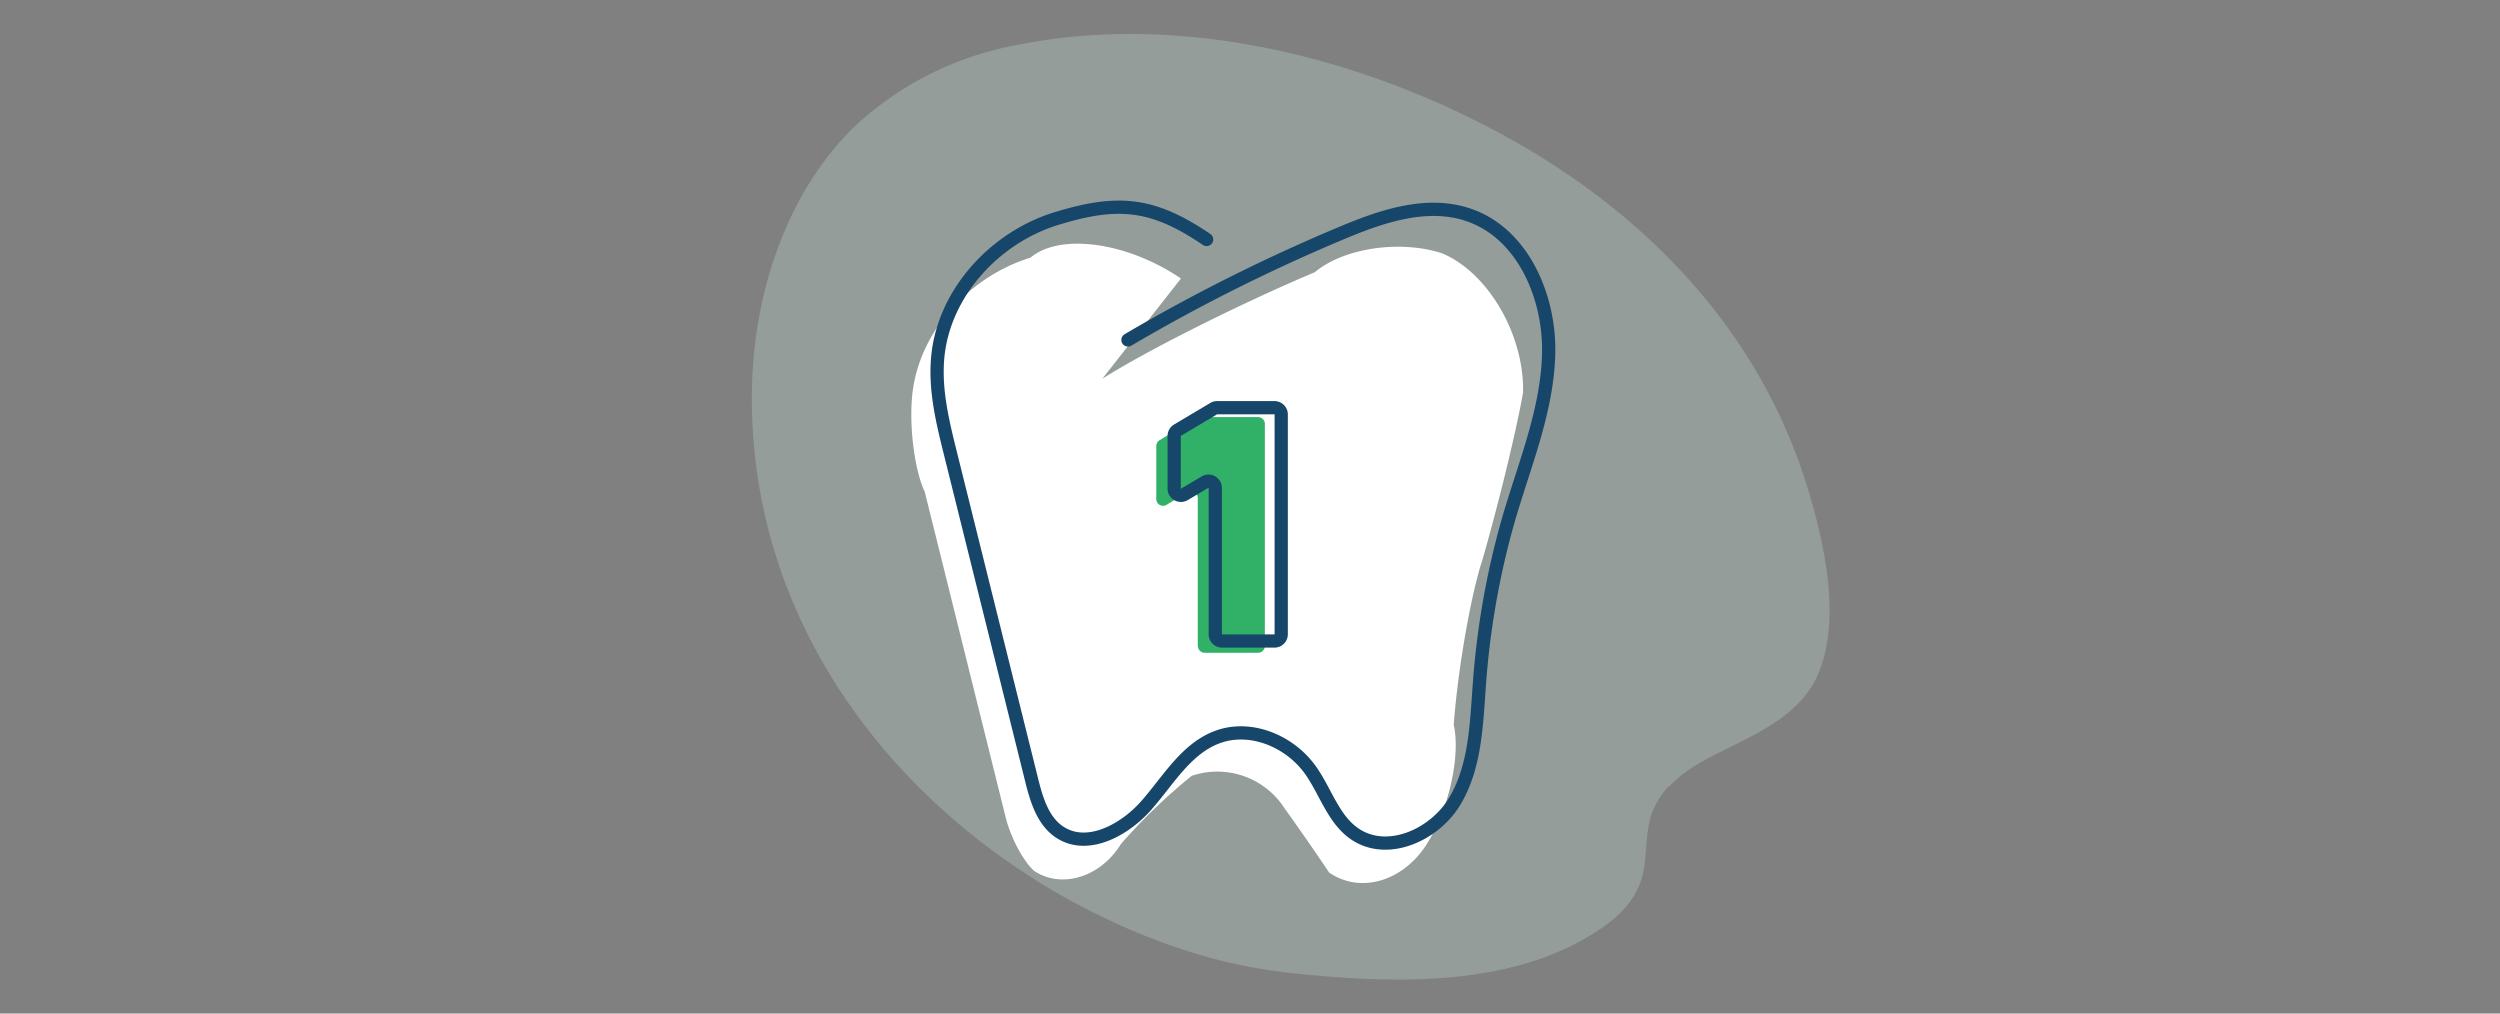 <svg xmlns="http://www.w3.org/2000/svg" xmlns:xlink="http://www.w3.org/1999/xlink" width="370" height="150" viewBox="0 0 370 150"><rect x="0" y="0" width="370" height="150" fill="#808080" stroke="none"/><defs><style>.cls-1,.cls-7{fill:none;}.cls-2{opacity:0.29;}.cls-3{clip-path:url(#clip-path);}.cls-4{fill:#c3e4d4;}.cls-5{clip-path:url(#clip-path-2);}.cls-6{fill:#fff;}.cls-7{stroke:#16466a;stroke-linecap:round;stroke-linejoin:round;stroke-width:1.96px;}.cls-8{fill:#31b168;}</style><clipPath id="clip-path"><rect class="cls-1" x="102.44" y="-1.88" width="177.13" height="147.86"/></clipPath><clipPath id="clip-path-2"><rect class="cls-1" x="111.28" y="14" width="159.45" height="140"/></clipPath></defs><g id="Transparent_Background" data-name="Transparent Background"><rect class="cls-1" width="370" height="150"/></g><g id="Wink"><rect class="cls-1" x="111.28" y="14" width="159.45" height="140"/><rect class="cls-1" x="111.28" y="14" width="159.45" height="140"/><g class="cls-2"><g class="cls-3"><path class="cls-4" d="M247,116.45a18.15,18.15,0,0,1,3.69-3c6.21-3.92,15.68-6.22,18.69-14.42,2.95-8,.65-18.42-1.7-26.32A81,81,0,0,0,255.2,47.8c-8.87-12-20.53-21.23-33.07-28-21.56-11.69-48-18-71.87-13.09A47.68,47.68,0,0,0,126.4,18.8c-9.92,9.66-15,24.65-15.12,39.37-.4,40.94,30.5,71.22,63.37,82.23A77.12,77.12,0,0,0,191,144c14.71,1.56,32.9,2.37,46-6.61,3.26-2.24,5.83-5,6.39-9.4.31-2.47.26-5,1-7.37a12,12,0,0,1,2.51-4.19"/></g></g><g class="cls-5"><path class="cls-6" d="M163.15,56.05c6.55-4.16,20.62-11.21,31.44-15.76,4.26-3.59,12.71-4.84,18.89-2.78,6.8,2.88,12.14,12.1,11.93,20.6-.95,5.47-3.64,16.53-6,24.7-1.73,5.25-3.64,16.2-4.26,24.47,1,4.36-.6,12-3.6,17-3.39,6-10,8.17-14.84,4.86-1.38-2.09-4.32-6.34-6.59-9.5a11.83,11.83,0,0,0-13.74-4.82,83.38,83.38,0,0,0-10.47,10.08c-3,4.91-8.76,6.7-12.85,4-1.58-1.39-3.46-4.9-4.2-7.85l-12-48.27c-1.44-3-2.29-9.25-1.88-13.95.8-9.57,8.36-17.87,17.54-20.7,4.35-3.68,14.32-2.31,22.26,3.09"/></g><g class="cls-5"><path class="cls-7" d="M166.94,50.31a262.26,262.26,0,0,1,31.45-15.75c6-2.53,12.71-4.85,18.88-2.78,8.07,2.69,12.14,12.1,11.93,20.59s-3.64,16.53-6,24.71a119.93,119.93,0,0,0-4.27,24.46c-.43,5.83-.6,11.95-3.6,17s-10,8.18-14.84,4.87c-3.2-2.2-4.32-6.35-6.59-9.5-3.05-4.24-8.85-6.65-13.74-4.82-4.6,1.71-7.24,6.38-10.47,10.07s-8.75,6.7-12.85,4c-2.53-1.67-3.46-4.9-4.19-7.85q-6-24.13-12-48.26c-1.14-4.58-2.28-9.25-1.88-14,.8-9.56,8.37-17.86,17.54-20.69s14.32-2.31,22.27,3.08"/></g><g class="cls-5"><path class="cls-8" d="M177.27,95.6V73.73a1,1,0,0,0-1.57-.85l-3,1.8a1,1,0,0,1-1.57-.85V66a1,1,0,0,1,.49-.85L177,61.88a1.08,1.08,0,0,1,.54-.15h8.66a1,1,0,0,1,1,1V95.61a1,1,0,0,1-1,1h-7.91a1,1,0,0,1-1-1"/></g><g class="cls-5"><path class="cls-7" d="M179.86,93.86V72.2a1,1,0,0,0-1.54-.83l-3,1.78a1,1,0,0,1-1.54-.84V64.5a1,1,0,0,1,.48-.83l5.35-3.18a1,1,0,0,1,.53-.15h8.48a1,1,0,0,1,1,1V93.87a1,1,0,0,1-1,1h-7.76A1,1,0,0,1,179.86,93.86Z"/></g></g><g id="Max_Image_Area" data-name="Max Image Area"><rect class="cls-1" x="5" y="3.9" width="360" height="140"/><rect class="cls-1" x="95" y="5" width="180" height="140"/></g></svg>